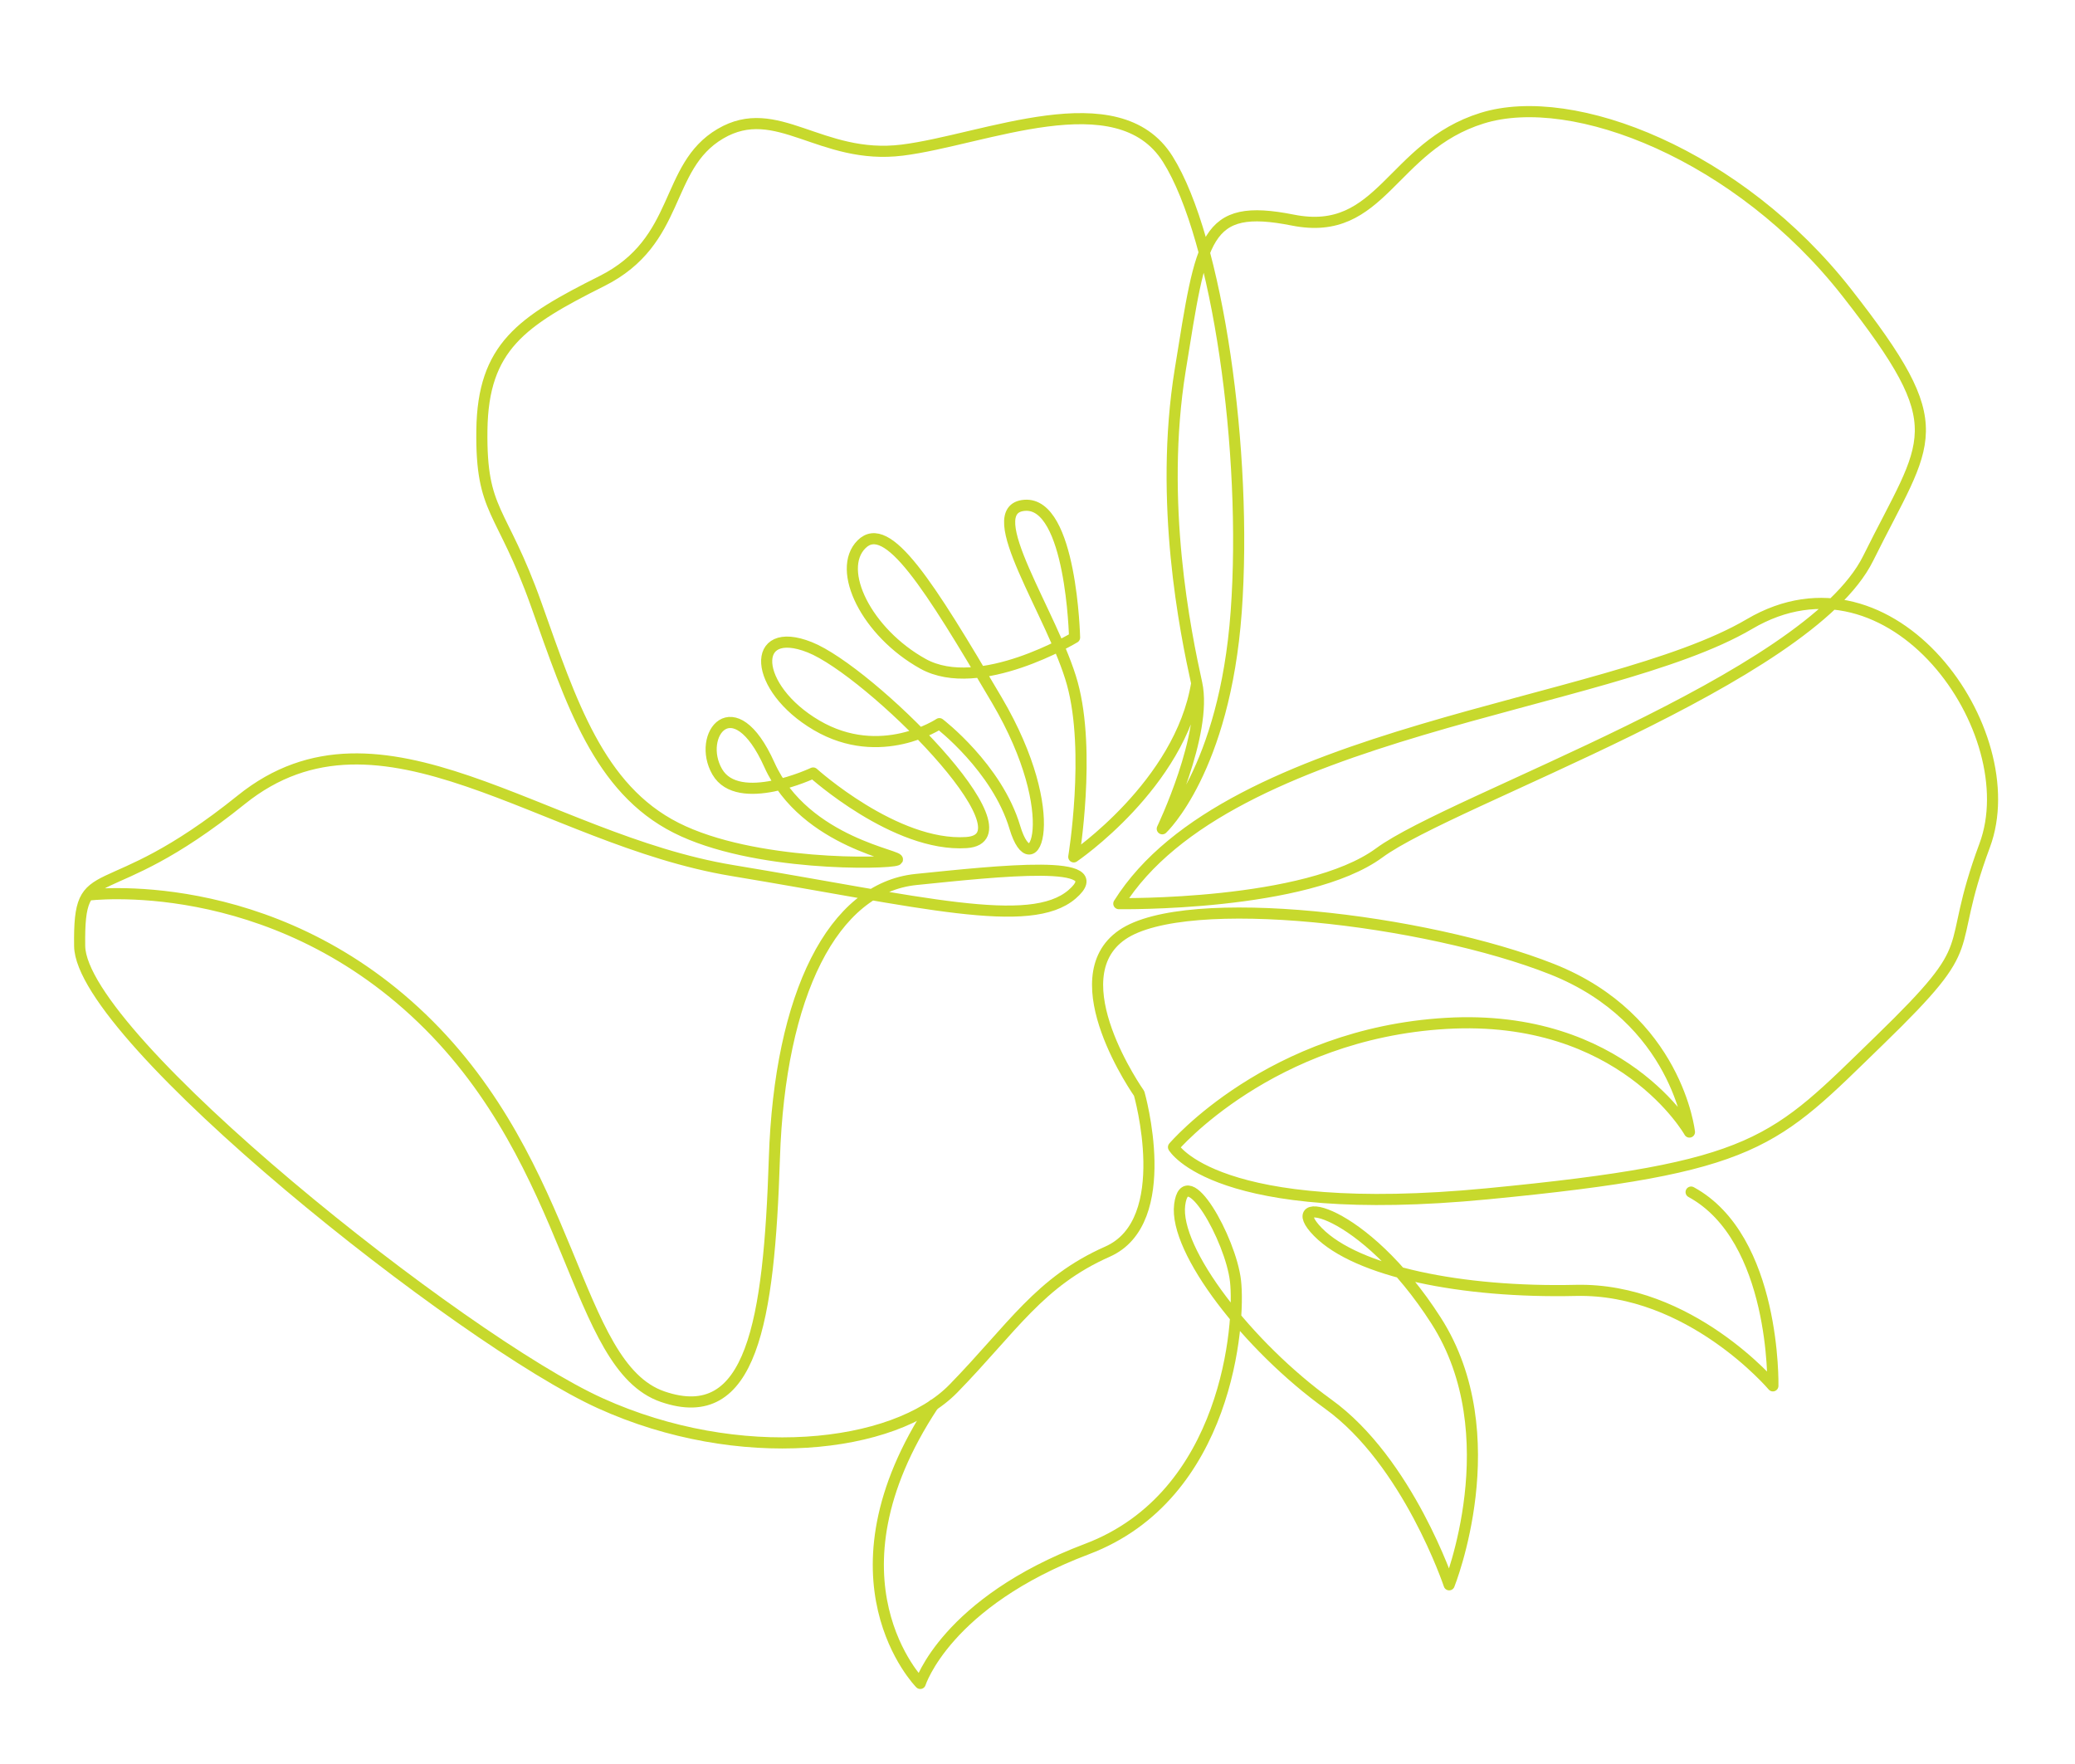 <?xml version="1.0" encoding="UTF-8"?> <svg xmlns="http://www.w3.org/2000/svg" width="560" height="476" viewBox="0 0 560 476" fill="none"><path d="M23.712 241.532C23.712 241.532 72.586 235.12 113.879 274.786C155.173 314.451 154.805 368.626 178.841 376.882C202.877 385.138 207.557 356.796 208.989 312.561C210.422 268.325 224.799 239.597 247.227 237.32C269.655 235.043 300.634 231.607 289.328 241.324C278.023 251.04 248.646 243.355 197.579 234.897C146.511 226.439 102.765 185.49 65.115 215.812C27.465 246.134 21.166 230.567 21.5 255.279C21.833 279.991 124.748 361.787 162.056 378.677C199.365 395.568 241.328 391.079 257.318 374.674C273.309 358.27 280.473 345.903 298.891 337.746C317.309 329.588 307.436 295.069 307.436 295.069C307.436 295.069 285.601 264.15 302.847 252.251C320.093 240.353 384.975 248.106 418.822 261.5C452.669 274.894 455.947 305.478 455.947 305.478C455.947 305.478 437.845 273.386 390.296 276.152C342.747 278.918 316.705 309.545 316.705 309.545C316.705 309.545 328.073 329.21 401.398 322.14C474.724 315.07 478.646 308.463 507.305 280.65C535.964 252.836 524.248 258.73 535.63 228.124C547.012 197.518 510.594 145.731 472.124 168.407C433.654 191.083 331.607 196.585 301.946 243.841C301.946 243.841 352.575 244.612 372.245 230.134C391.915 215.656 488.001 183.336 504.178 150.671C520.355 118.006 527.48 116.083 498.423 78.976C469.365 41.869 424.645 24.225 400 31.888C375.355 39.551 372.977 64.167 348.929 59.393C324.88 54.618 324.337 63.957 318.529 99.766C312.721 135.576 319.965 170.763 322.966 184.363M322.966 184.363C325.967 197.962 313.671 223.639 313.671 223.639C313.671 223.639 330.507 207.917 333.629 165.048C336.751 122.178 328.616 64.272 315.135 42.9C301.655 21.527 265.581 37.76 243.497 40.509C221.412 43.258 209.649 27.116 194.406 36.093C179.162 45.071 184.004 65.047 162.398 75.865C140.793 86.684 130.345 93.602 130.051 116.061C129.757 138.52 135.356 136.761 144.751 163.211C154.145 189.661 161.645 212.833 182.452 223.368C203.26 233.903 239.446 233.125 242.035 232.075C244.623 231.025 217.264 227.764 207.639 206.366C198.015 184.968 187.882 198.426 193.566 208.259C199.25 218.091 219.453 208.583 219.453 208.583C219.453 208.583 241.666 228.635 260.822 227.359C279.978 226.083 234.637 181.051 218.517 174.654C202.398 168.258 203.097 185.585 220.389 195.722C237.682 205.859 253.524 195.271 253.524 195.271C253.524 195.271 269.073 207.142 273.887 223.254C278.701 239.367 287.456 220.256 269.055 188.97C250.653 157.683 239.49 139.929 232.516 146.862C225.542 153.795 233.912 170.687 249.092 179.118C264.272 187.548 290.005 172.034 290.005 172.034C290.005 172.034 289.164 135.389 276.534 136.354C263.905 137.318 284.349 166.066 289.409 184.472C294.468 202.878 289.789 231.221 289.789 231.221C289.789 231.221 318.539 211.721 322.966 184.363Z" stroke="#C7D92D" stroke-width="3" stroke-linecap="round" stroke-linejoin="round"></path><path d="M456.396 321.671C479.343 334.168 478.464 373.962 478.464 373.962C478.464 373.962 456.076 347.484 425.284 348.2C394.493 348.916 366.184 343.134 355.686 332.444C345.187 321.753 367.801 325.476 387.574 356.358C407.347 387.241 391.099 427.647 391.099 427.647C391.099 427.647 380.012 394.415 358.443 378.872C336.874 363.329 316.791 337.436 318.371 325.092C319.95 312.749 332.14 334.346 333.436 345.651C334.732 356.956 331.417 403.612 293.344 417.996C255.272 432.38 248.356 454.259 248.356 454.259C248.356 454.259 220.686 426.322 251.89 379.141" stroke="#C7D92D" stroke-width="3" stroke-linecap="round" stroke-linejoin="round"></path></svg> 